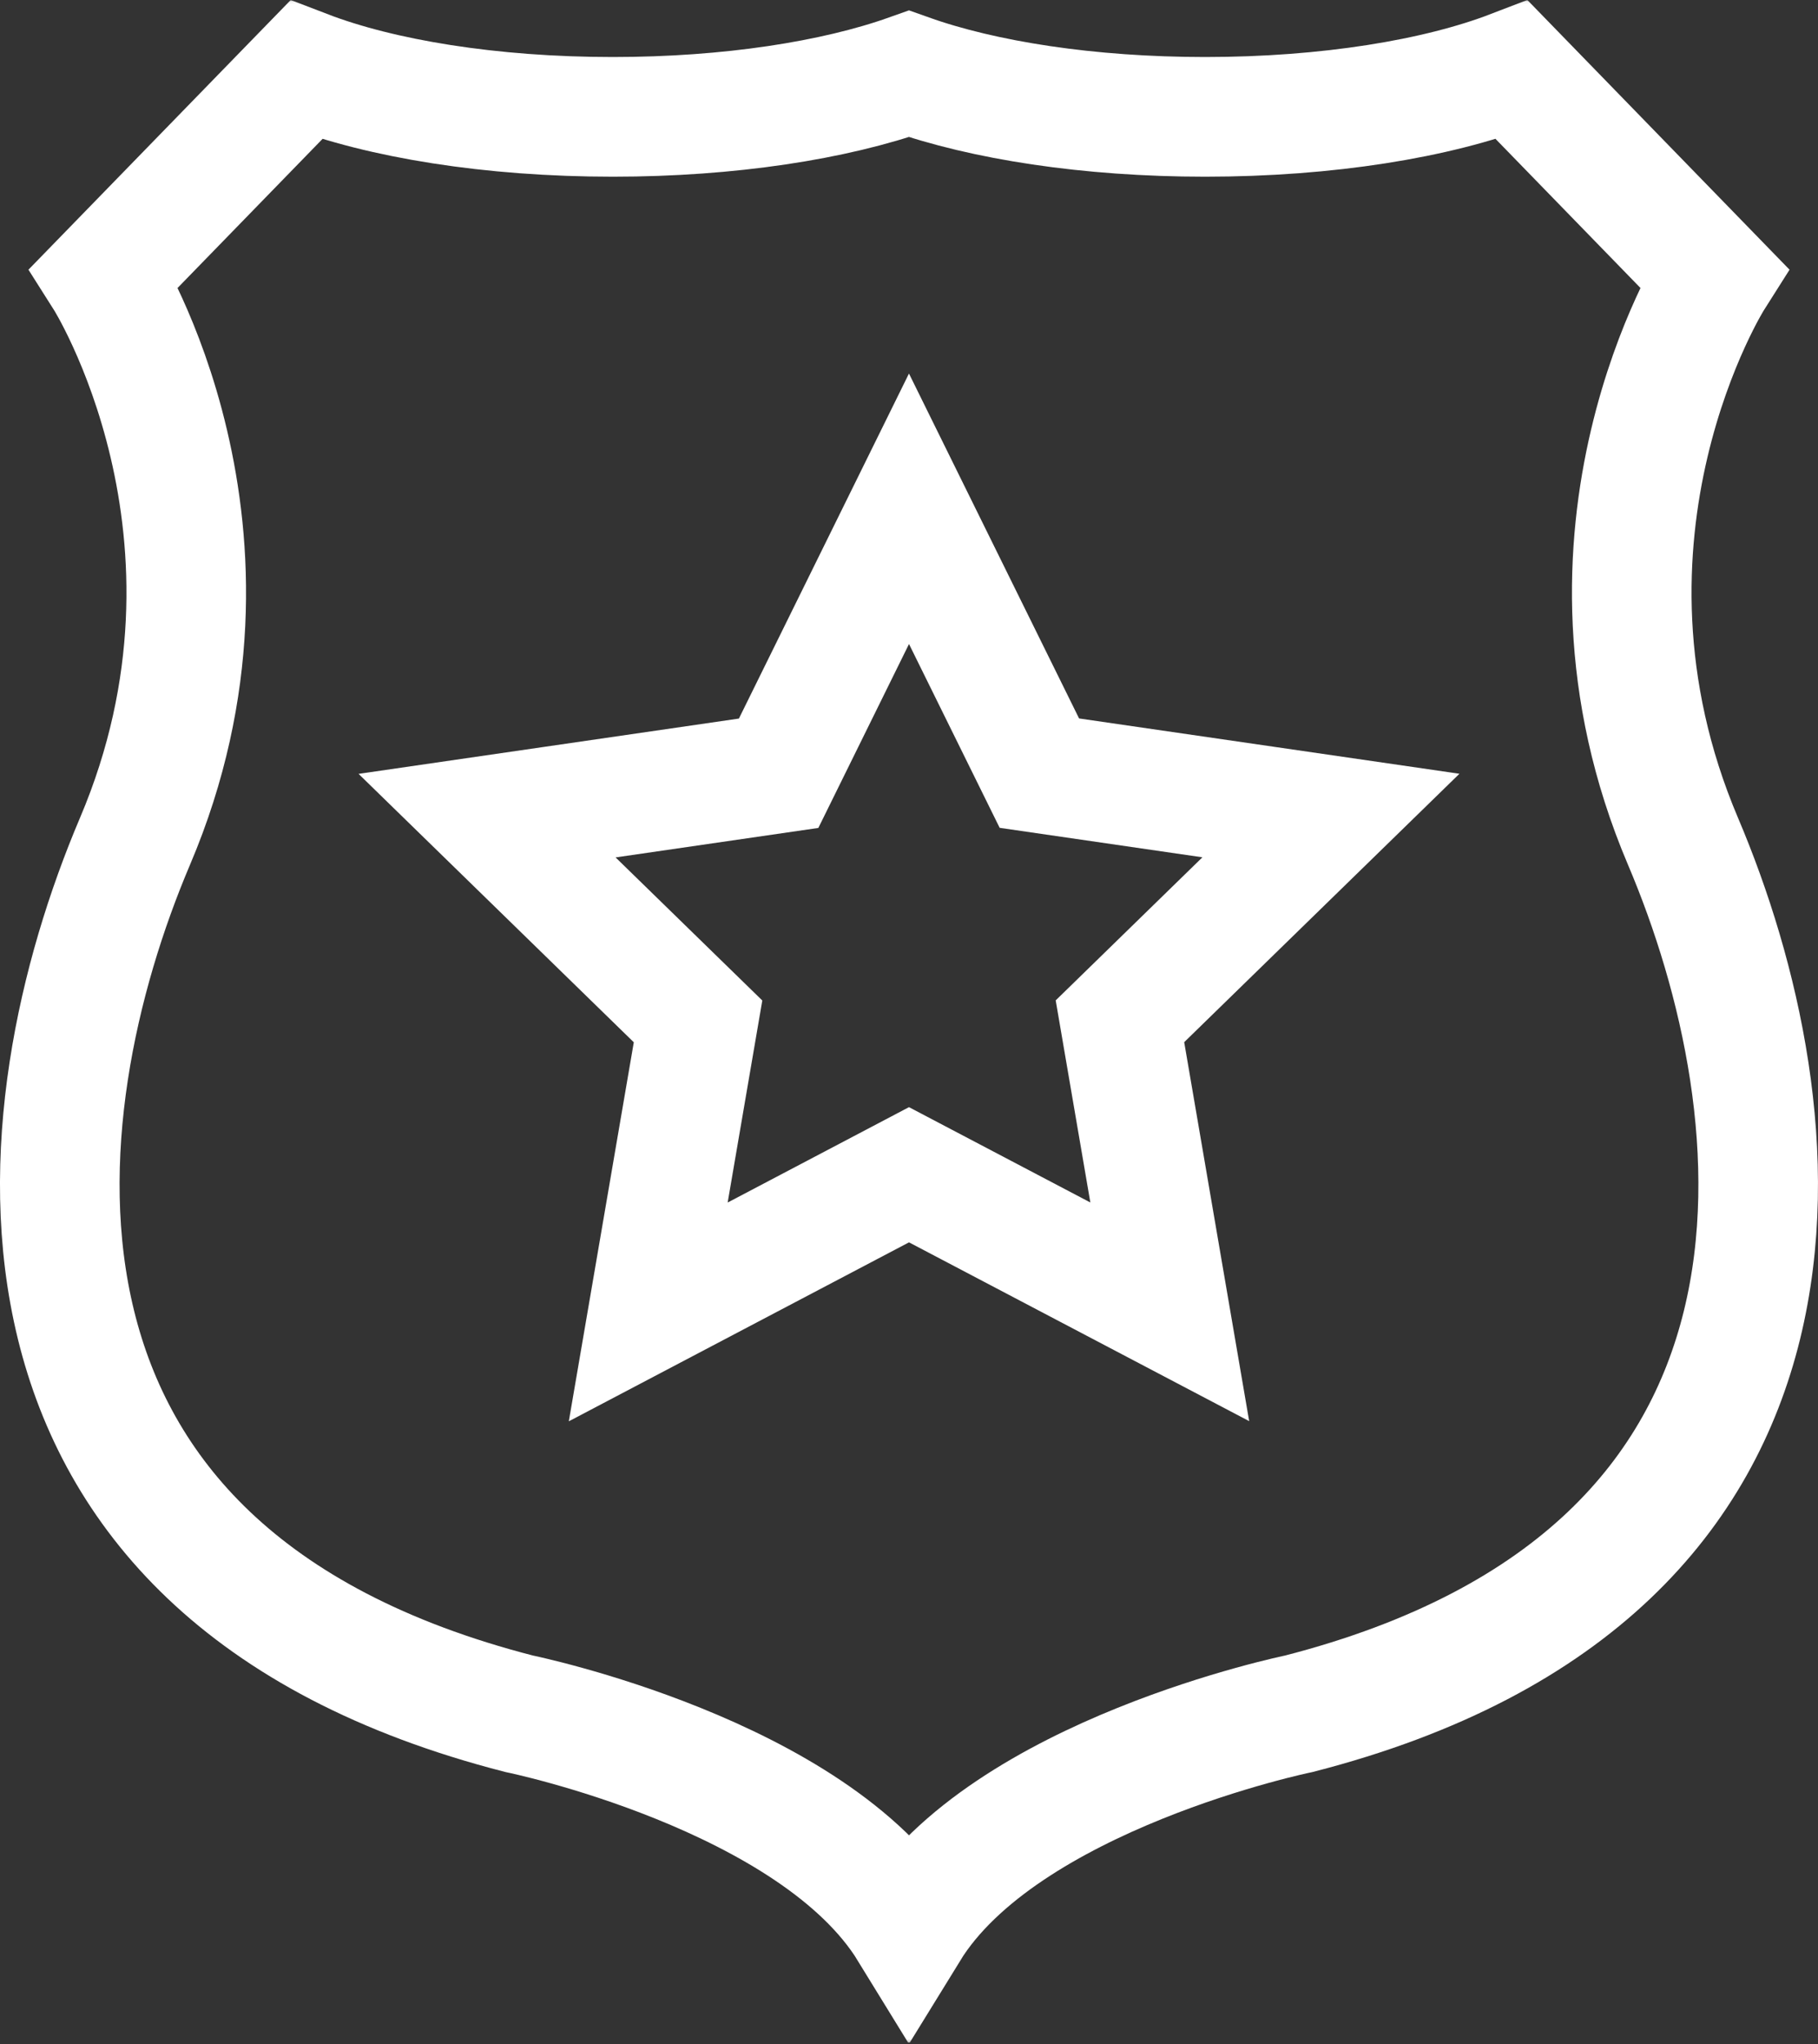 <svg id="e2fdcaf1-51d8-4ab4-a47c-96071aa6a849" data-name="svg2424" xmlns="http://www.w3.org/2000/svg" xmlns:xlink="http://www.w3.org/1999/xlink" viewBox="0 0 608.05 683.21">
  <rect x="0" y="0" width="608.05" height="683.21" fill="#333333" stroke="none"/>
  <defs>
    <style>
      .afd6b518-d142-40cd-8c12-7f75765c25d4 {
        fill: #fff;
      }

      .b19d2df4-4337-4dd0-8ed4-b14d03740f67, .b5864fc0-8c78-4238-b2b8-b60ff62ec9ea {
        fill: none;
      }

      .b90b277b-fffe-435f-8689-92de69291418 {
        mask: url(#bb6b7f5e-2698-4af9-b53d-01ba3495ff1e);
      }

      .fb9171ab-5b2f-428f-b813-40e67a19ed0b {
        clip-path: url(#b0627edf-9475-4124-9e5b-738fc3955886);
      }

      .b19d2df4-4337-4dd0-8ed4-b14d03740f67 {
        stroke: #fff;
        stroke-miterlimit: 13.33;
        stroke-width: 40px;
      }
    </style>
    <mask id="bb6b7f5e-2698-4af9-b53d-01ba3495ff1e" x="-37.31" y="0" width="682.67" height="683.21" maskUnits="userSpaceOnUse">
      <g transform="translate(-37.31 0.06)">
        <g id="a640dc34-2967-4ff1-a101-3dc29a345954" data-name="custom">
          <rect id="f215363d-181c-4647-ab64-43191023e5e7" data-name="bg" class="afd6b518-d142-40cd-8c12-7f75765c25d4" width="682.67" height="682.67"/>
        </g>
      </g>
    </mask>
    <clipPath id="b0627edf-9475-4124-9e5b-738fc3955886" transform="translate(-37.31 0.06)">
      <rect class="b5864fc0-8c78-4238-b2b8-b60ff62ec9ea" width="682.67" height="682.67"/>
    </clipPath>
  </defs>
  <g class="b90b277b-fffe-435f-8689-92de69291418">
    <g id="a3e109e7-d9c2-40bf-9b6e-2a933d89076a" data-name="g2430">
      <g id="b4d6dd3d-153c-41c9-8577-2b2698e9ce17" data-name="g2432">
        <g class="fb9171ab-5b2f-428f-b813-40e67a19ed0b">
          <g id="ac5edce5-4d06-482d-8dfd-17751854d5a1" data-name="g2434">
            <g id="a21b1be1-6f25-4a3d-b128-1be51f0b43b6" data-name="g2440">
              <path id="f52739ff-251f-4fa6-8026-ceb98ab07909" data-name="path2442" class="b19d2df4-4337-4dd0-8ed4-b14d03740f67" d="M600.2,281.13C556.36,178,610.49,92.71,610.49,92.71L543,23.33C518,32.93,481.27,39,440.39,39c-39,0-74.17-5.52-99.06-14.37C316.45,33.47,281.28,39,242.27,39c-40.87,0-77.55-6.06-102.58-15.66L72.18,92.71S126.31,178,82.47,281.13c-38.27,90-57.18,244,128.49,291.64,0,0,98.41,20.14,130.37,72.17,32-52,130.38-72.17,130.38-72.17C657.37,525.14,638.46,371.17,600.2,281.13Z" transform="translate(-37.31 0.06)"/>
            </g>
            <g id="e0ef5eb1-7786-4ad3-ab97-f945569ae0ef" data-name="g2444">
              <path id="b1b8b0b6-1984-4079-9fa7-99e73409300b" data-name="path2446" class="b19d2df4-4337-4dd0-8ed4-b14d03740f67" d="M341.33,170l43.61,88.36,97.51,14.17-70.56,68.77,16.66,97.11L341.33,392.6l-87.21,45.85,16.66-97.11-70.56-68.77,97.51-14.17Z" transform="translate(-37.31 0.06)"/>
            </g>
          </g>
        </g>
      </g>
    </g>
  </g>
</svg>
